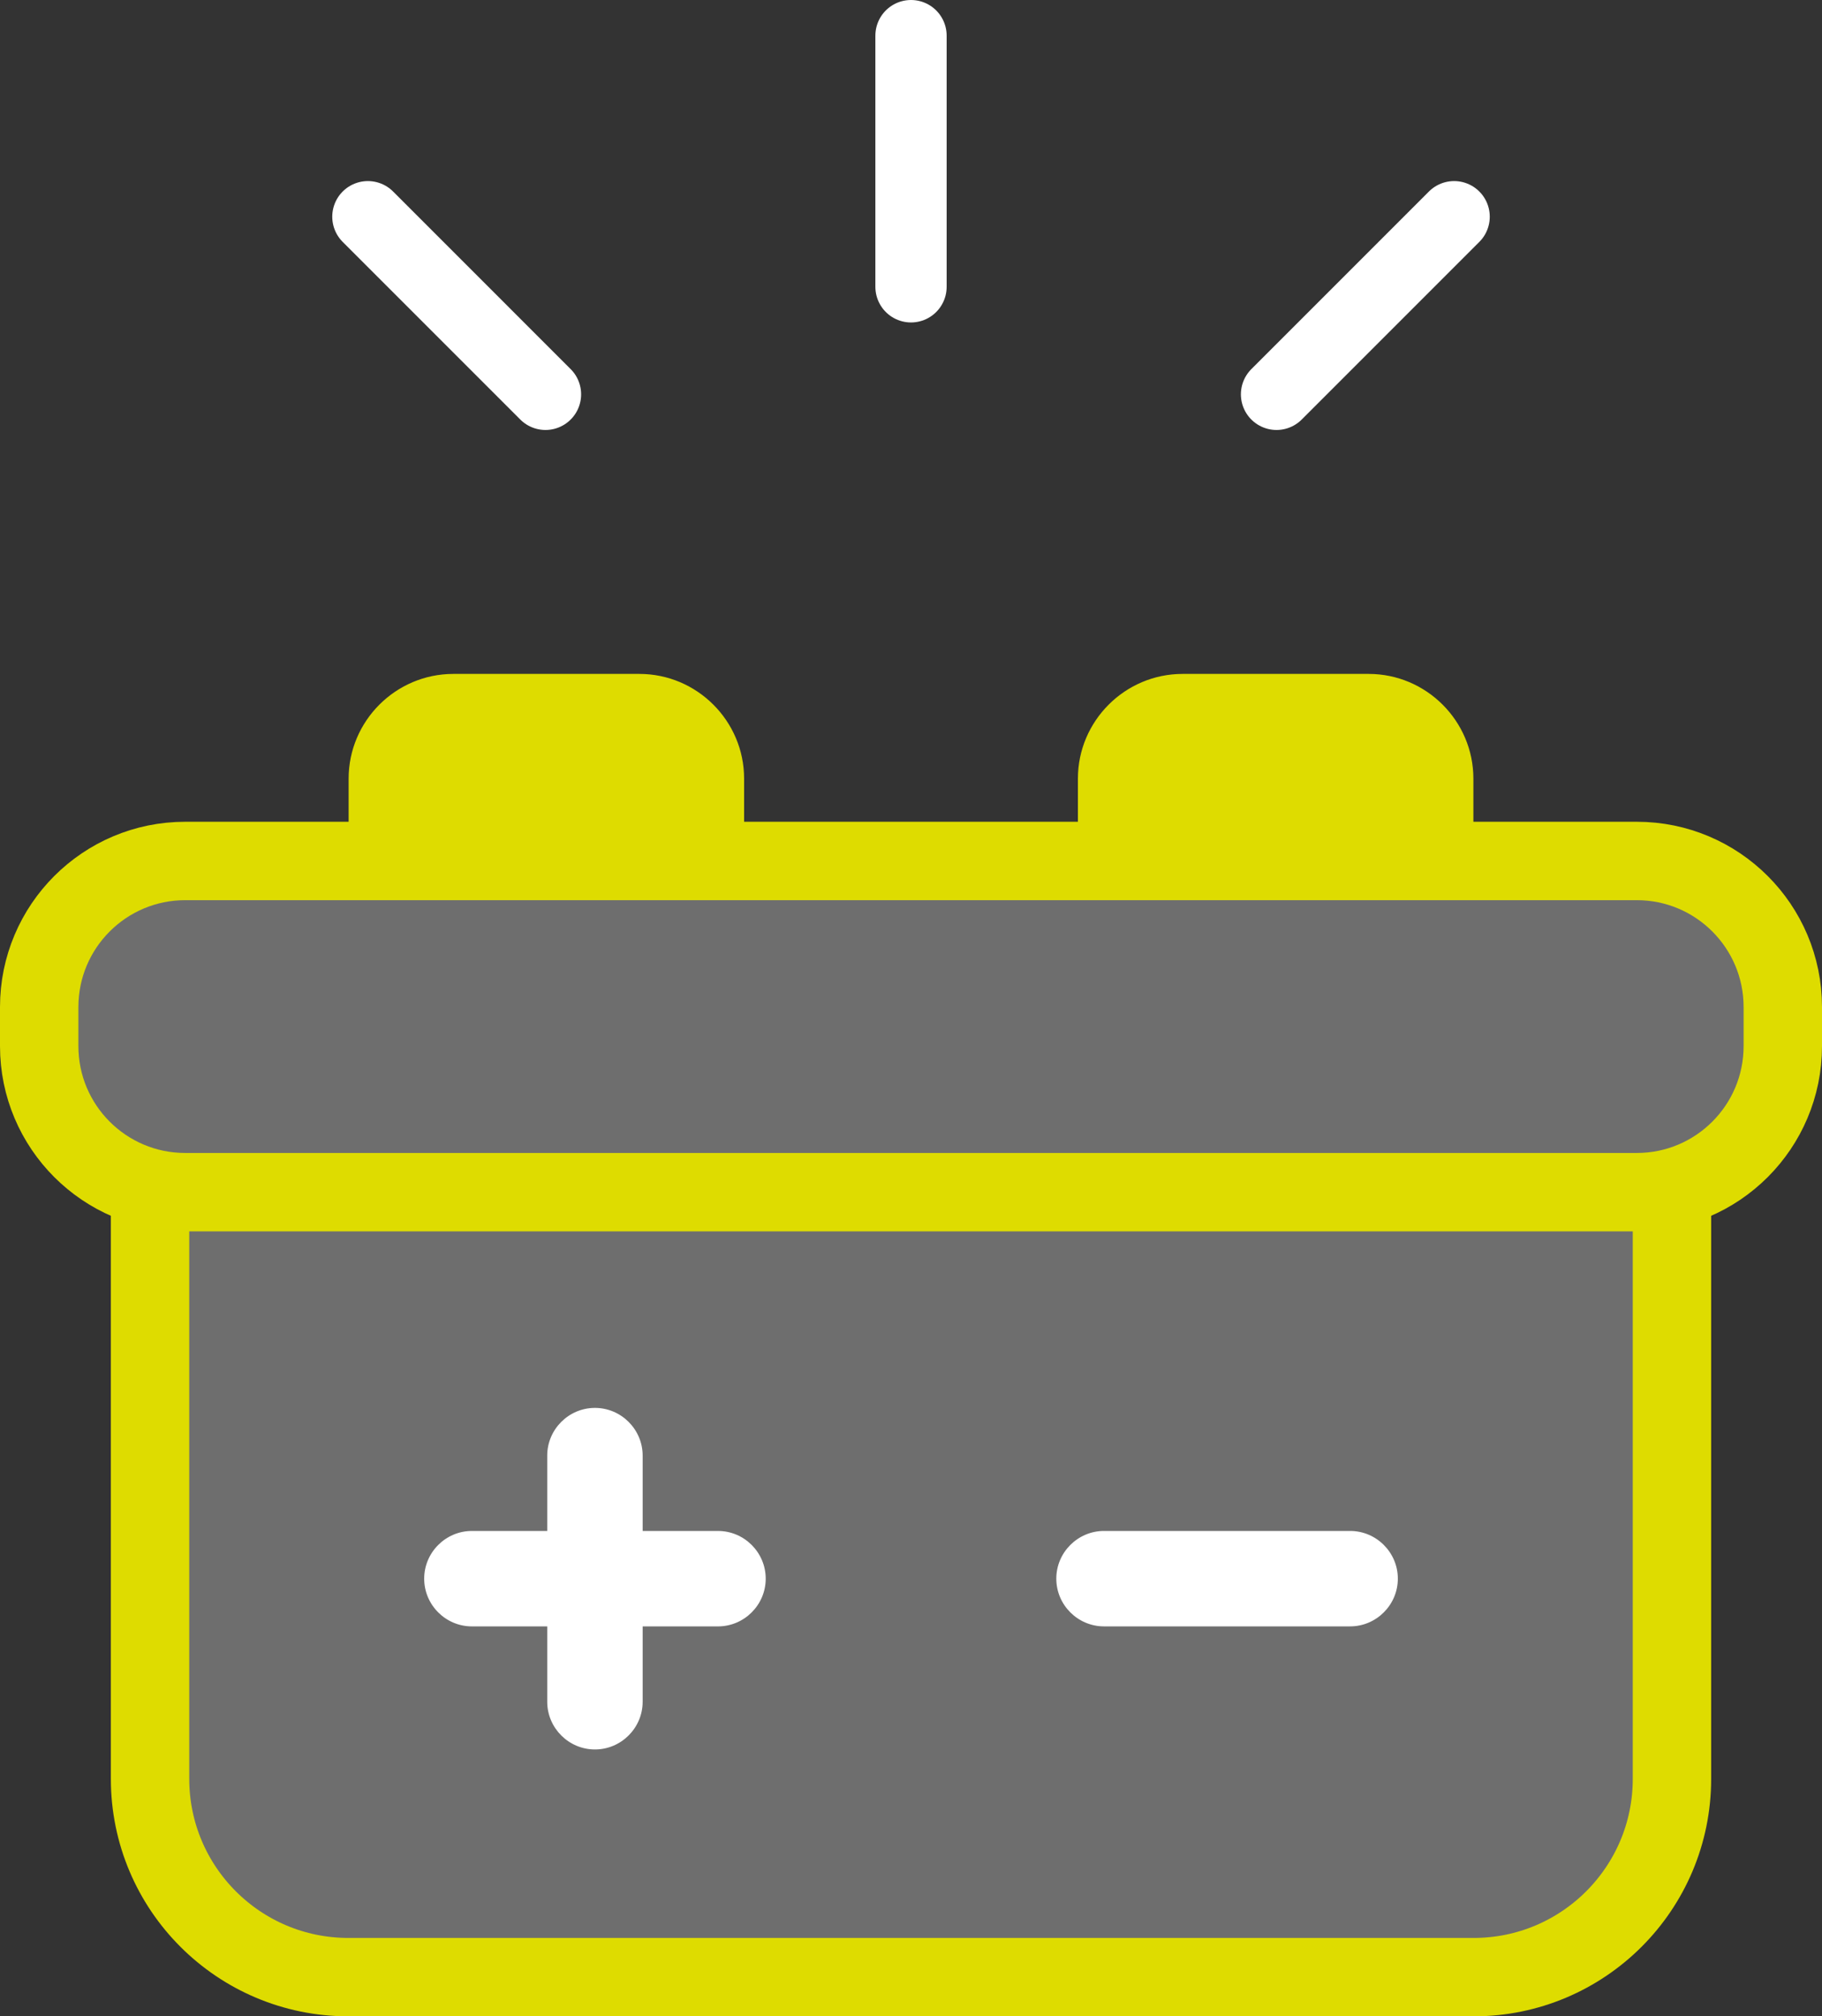<?xml version="1.0" encoding="utf-8"?>
<!-- Generator: Adobe Illustrator 15.1.0, SVG Export Plug-In . SVG Version: 6.00 Build 0)  -->
<!DOCTYPE svg PUBLIC "-//W3C//DTD SVG 1.1//EN" "http://www.w3.org/Graphics/SVG/1.1/DTD/svg11.dtd">
<svg version="1.1" id="Ebene_1" xmlns="http://www.w3.org/2000/svg" xmlns:xlink="http://www.w3.org/1999/xlink" x="0px" y="0px"
	 width="127.821px" height="141.445px" viewBox="0 0 127.821 141.445" enable-background="new 0 0 127.821 141.445"
	 xml:space="preserve">
<rect x="0" y="0" width="127.821" height="141.445" fill="#333333" stroke="none"/>
<g>
	
		<line fill="none" stroke="#FFFFFF" stroke-width="5" stroke-linecap="round" stroke-linejoin="round" stroke-miterlimit="10" x1="63.911" y1="2.5" x2="63.911" y2="20.12"/>
	
		<line fill="none" stroke="#FFFFFF" stroke-width="5" stroke-linecap="round" stroke-linejoin="round" stroke-miterlimit="10" x1="25.809" y1="15.202" x2="38.268" y2="27.662"/>
	
		<line fill="none" stroke="#FFFFFF" stroke-width="5" stroke-linecap="round" stroke-linejoin="round" stroke-miterlimit="10" x1="102.013" y1="15.202" x2="89.554" y2="27.662"/>
	<path fill="#DEDC00" d="M51.702,63.799c0,3.764-3.079,6.843-6.843,6.843H31.801c-3.764,0-6.843-3.079-6.843-6.843v-9.182
		c0-3.763,3.079-6.842,6.843-6.842h13.058c3.764,0,6.843,3.079,6.843,6.842V63.799z"/>
	<path fill="none" stroke="#DEDC00" stroke-linecap="round" stroke-linejoin="round" stroke-miterlimit="10" d="M51.702,63.799
		c0,3.764-3.079,6.843-6.843,6.843H31.801c-3.764,0-6.843-3.079-6.843-6.843v-9.182c0-3.763,3.079-6.842,6.843-6.842h13.058
		c3.764,0,6.843,3.079,6.843,6.842V63.799z"/>
	<path fill="#DEDC00" d="M102.863,63.799c0,3.764-3.079,6.843-6.843,6.843H82.962c-3.763,0-6.842-3.079-6.842-6.843v-9.182
		c0-3.763,3.079-6.842,6.842-6.842h13.059c3.764,0,6.843,3.079,6.843,6.842V63.799z"/>
	<path fill="none" stroke="#DEDC00" stroke-linecap="round" stroke-linejoin="round" stroke-miterlimit="10" d="M102.863,63.799
		c0,3.764-3.079,6.843-6.843,6.843H82.962c-3.763,0-6.842-3.079-6.842-6.843v-9.182c0-3.763,3.079-6.842,6.842-6.842h13.059
		c3.764,0,6.843,3.079,6.843,6.842V63.799z"/>
	<path fill="#6E6E6E" d="M103.384,138.695H24.438c-7.683,0-13.911-6.228-13.911-13.91V78.586h106.768v46.199
		C117.295,132.468,111.067,138.695,103.384,138.695"/>
	<path fill="none" stroke="#DEDC00" stroke-width="5.5" stroke-linecap="round" stroke-linejoin="round" stroke-miterlimit="10" d="
		M103.384,138.695H24.438c-7.683,0-13.911-6.228-13.911-13.91V78.586h106.768v46.199
		C117.295,132.468,111.067,138.695,103.384,138.695z"/>
	<path fill="#6E6E6E" d="M114.825,83.63H12.996c-5.658,0-10.246-4.588-10.246-10.246v-2.741c0-5.659,4.588-10.247,10.246-10.247
		h101.829c5.659,0,10.246,4.588,10.246,10.247v2.741C125.071,79.042,120.484,83.63,114.825,83.63"/>
	<path fill="none" stroke="#DEDC00" stroke-width="5.5" stroke-linecap="round" stroke-linejoin="round" stroke-miterlimit="10" d="
		M114.825,83.63H12.996c-5.658,0-10.246-4.588-10.246-10.246v-2.741c0-5.659,4.588-10.247,10.246-10.247h101.829
		c5.659,0,10.246,4.588,10.246,10.247v2.741C125.071,79.042,120.484,83.63,114.825,83.63z"/>
	<path fill="#FFFFFF" d="M50.37,107.396h-5.285v-5.286c0-1.841-1.507-3.347-3.348-3.347c-1.841,0-3.347,1.506-3.347,3.347v5.286
		h-5.286c-1.84,0-3.346,1.506-3.346,3.347s1.506,3.348,3.346,3.348h5.286v5.284c0,1.842,1.506,3.349,3.347,3.349
		c1.841,0,3.348-1.507,3.348-3.349v-5.284h5.285c1.841,0,3.348-1.507,3.348-3.348S52.211,107.396,50.37,107.396"/>
	<path fill="#FFFFFF" d="M98.064,110.742L98.064,110.742c0,1.841-1.507,3.348-3.348,3.348H77.451c-1.841,0-3.347-1.507-3.347-3.348
		s1.506-3.347,3.347-3.347h17.266C96.558,107.396,98.064,108.901,98.064,110.742"/>
</g>
</svg>
